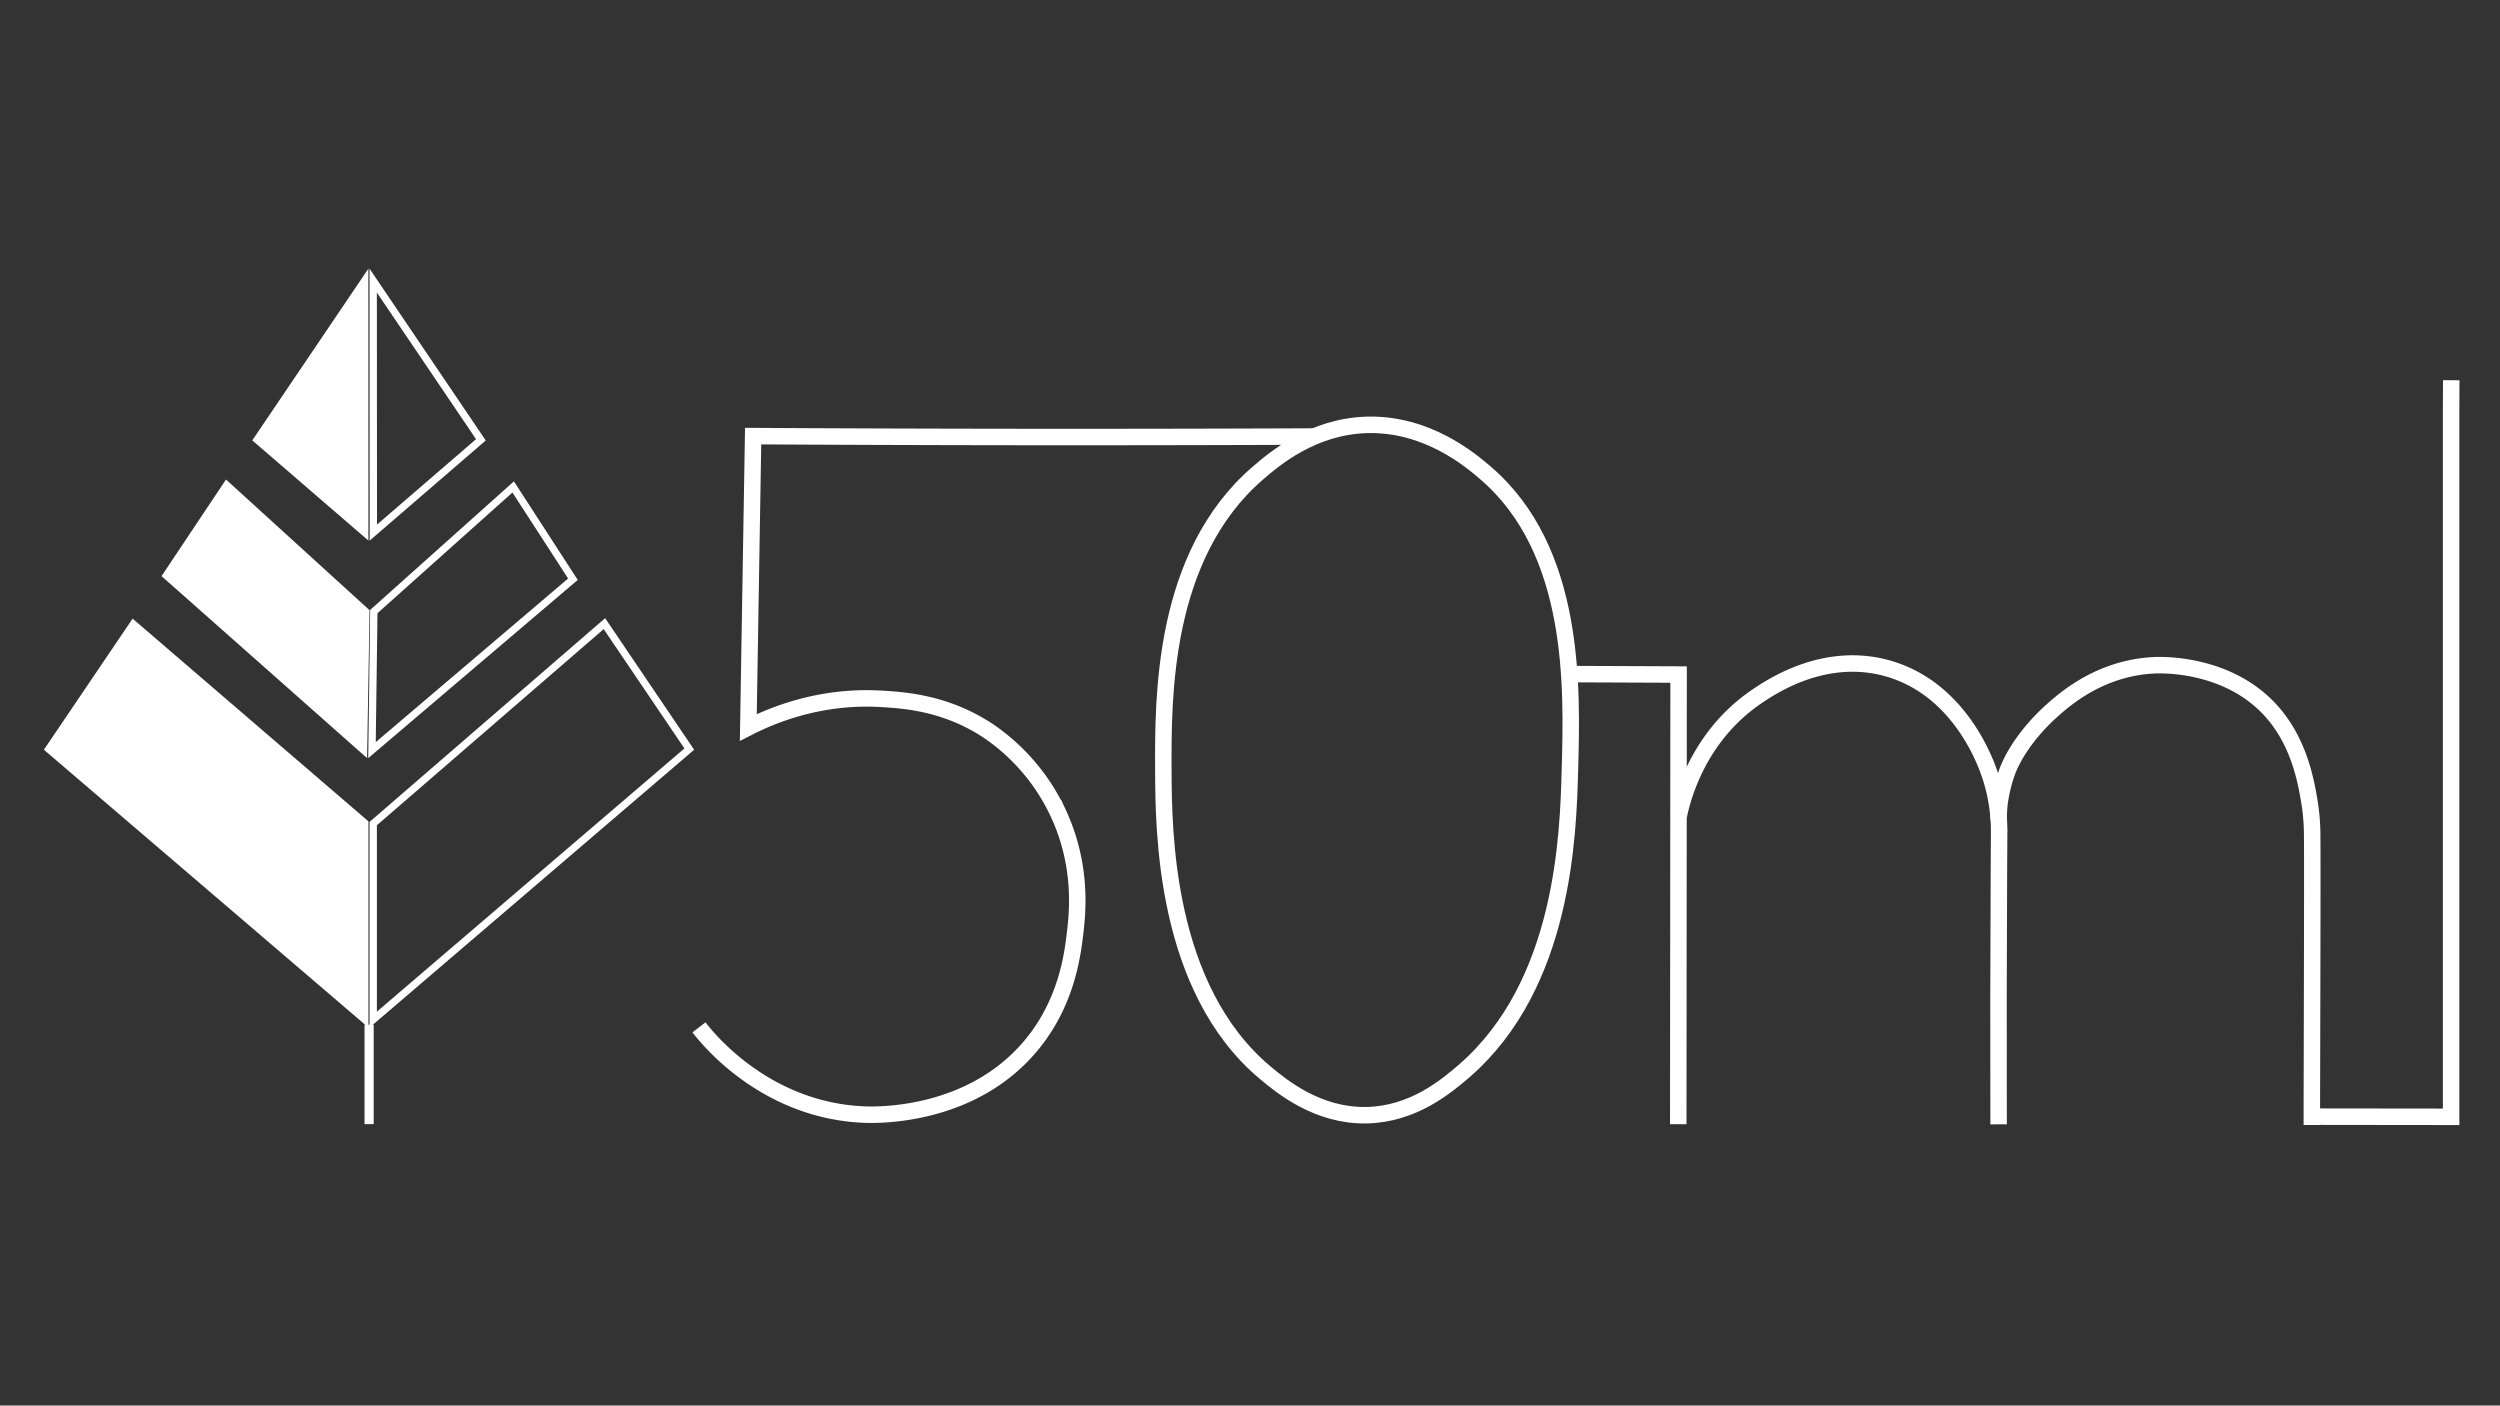 <svg id="Layer_2" data-name="Layer 2" xmlns="http://www.w3.org/2000/svg" viewBox="0 0 1366 768"><rect x="0" y="0" width="1366" height="768" fill="#333333" stroke="none"/><defs><style>.cls-1,.cls-3{fill:#fff;}.cls-1,.cls-2,.cls-3,.cls-4{stroke:#fff;stroke-miterlimit:10;}.cls-1,.cls-2{stroke-width:4px;}.cls-2,.cls-4{fill:none;}.cls-3{stroke-width:5px;}.cls-4{stroke-width:9px;}</style></defs><path class="cls-1" d="M199.27,153.35,140.5,240.27,199.3,291Z"/><path class="cls-1" d="M123.86,265.06l76.05,69.23-1.26,75.58L90.89,314.45Z"/><path class="cls-1" d="M72.85,341,199.32,449.71v107.4L26.64,409.3Z"/><path class="cls-2" d="M203.92,153.32q29.42,43.47,58.84,87L204,291Z"/><path class="cls-2" d="M280.4,266.06l-76.14,68.09-1,75.71,109.79-93.37Q296.76,291.27,280.4,266.06Z"/><path class="cls-2" d="M330.25,340.75,203.93,450V557.11L376.62,409.3Z"/><path class="cls-3" d="M201.68,614.22V559.86"/><path class="cls-4" d="M381.92,561.35c4.5,5.85,35.93,45.33,90.1,47.65,6.72.29,58.35,1.67,91.23-37.61,19.63-23.46,22.77-49.69,24.19-61.61,1.35-11.3,4-36.71-9-65a111.1,111.1,0,0,0-38.69-45.59c-22.85-15-45-16.56-58.09-17.34-33.26-2-59.31,8.75-72.78,15.62q1.31-79.59,2.63-159.18,140.33.81,280.64.32l25.86-.1"/><path class="cls-4" d="M855.14,368.25l7,.09,55.05.23L917,614.25"/><path class="cls-4" d="M917.28,445.83c1.67-8.13,9.79-43.14,42.91-65.45,8-5.36,36.93-24.87,71.28-15.16,37.16,10.51,51.54,47,54.32,54a97.09,97.09,0,0,1,6.55,35"/><path class="cls-4" d="M1092.11,448.08a70.53,70.53,0,0,1,.4-8.88,82.36,82.36,0,0,1,4.4-18c3.59-9.43,12-22,24.59-33.2,7.64-6.78,26.7-23.18,55.77-24.51,3.9-.18,40.77-1.3,64.36,25.69,14.6,16.7,18.27,37.48,20,47.45a114.78,114.78,0,0,1,1.73,18.63c.24,16.47-.15,126.37-.17,156.37,0,.76,0,2.33,0,3.08"/><path class="cls-4" d="M1264.89,610.14l74.4.09V222.85l.07-15.1"/><path class="cls-4" d="M635.65,420.56c.13,33.11.48,119.33,55.7,165.6,9.33,7.81,28.78,23.65,55.22,23.19,25.62-.44,43.95-16,53.39-24.12,54.61-47.3,56.86-128.94,57.84-164.42,1.24-45.12,3.46-120.18-46.42-162.66-7.85-6.7-31.55-26.88-64.44-26-29.52.83-50.22,18.21-59.73,26.42C635.07,303.64,635.5,381.1,635.65,420.56Z"/><path class="cls-4" d="M1092.34,453.79q-.08,11-.13,22-.36,69.29-.17,138.56"/></svg>